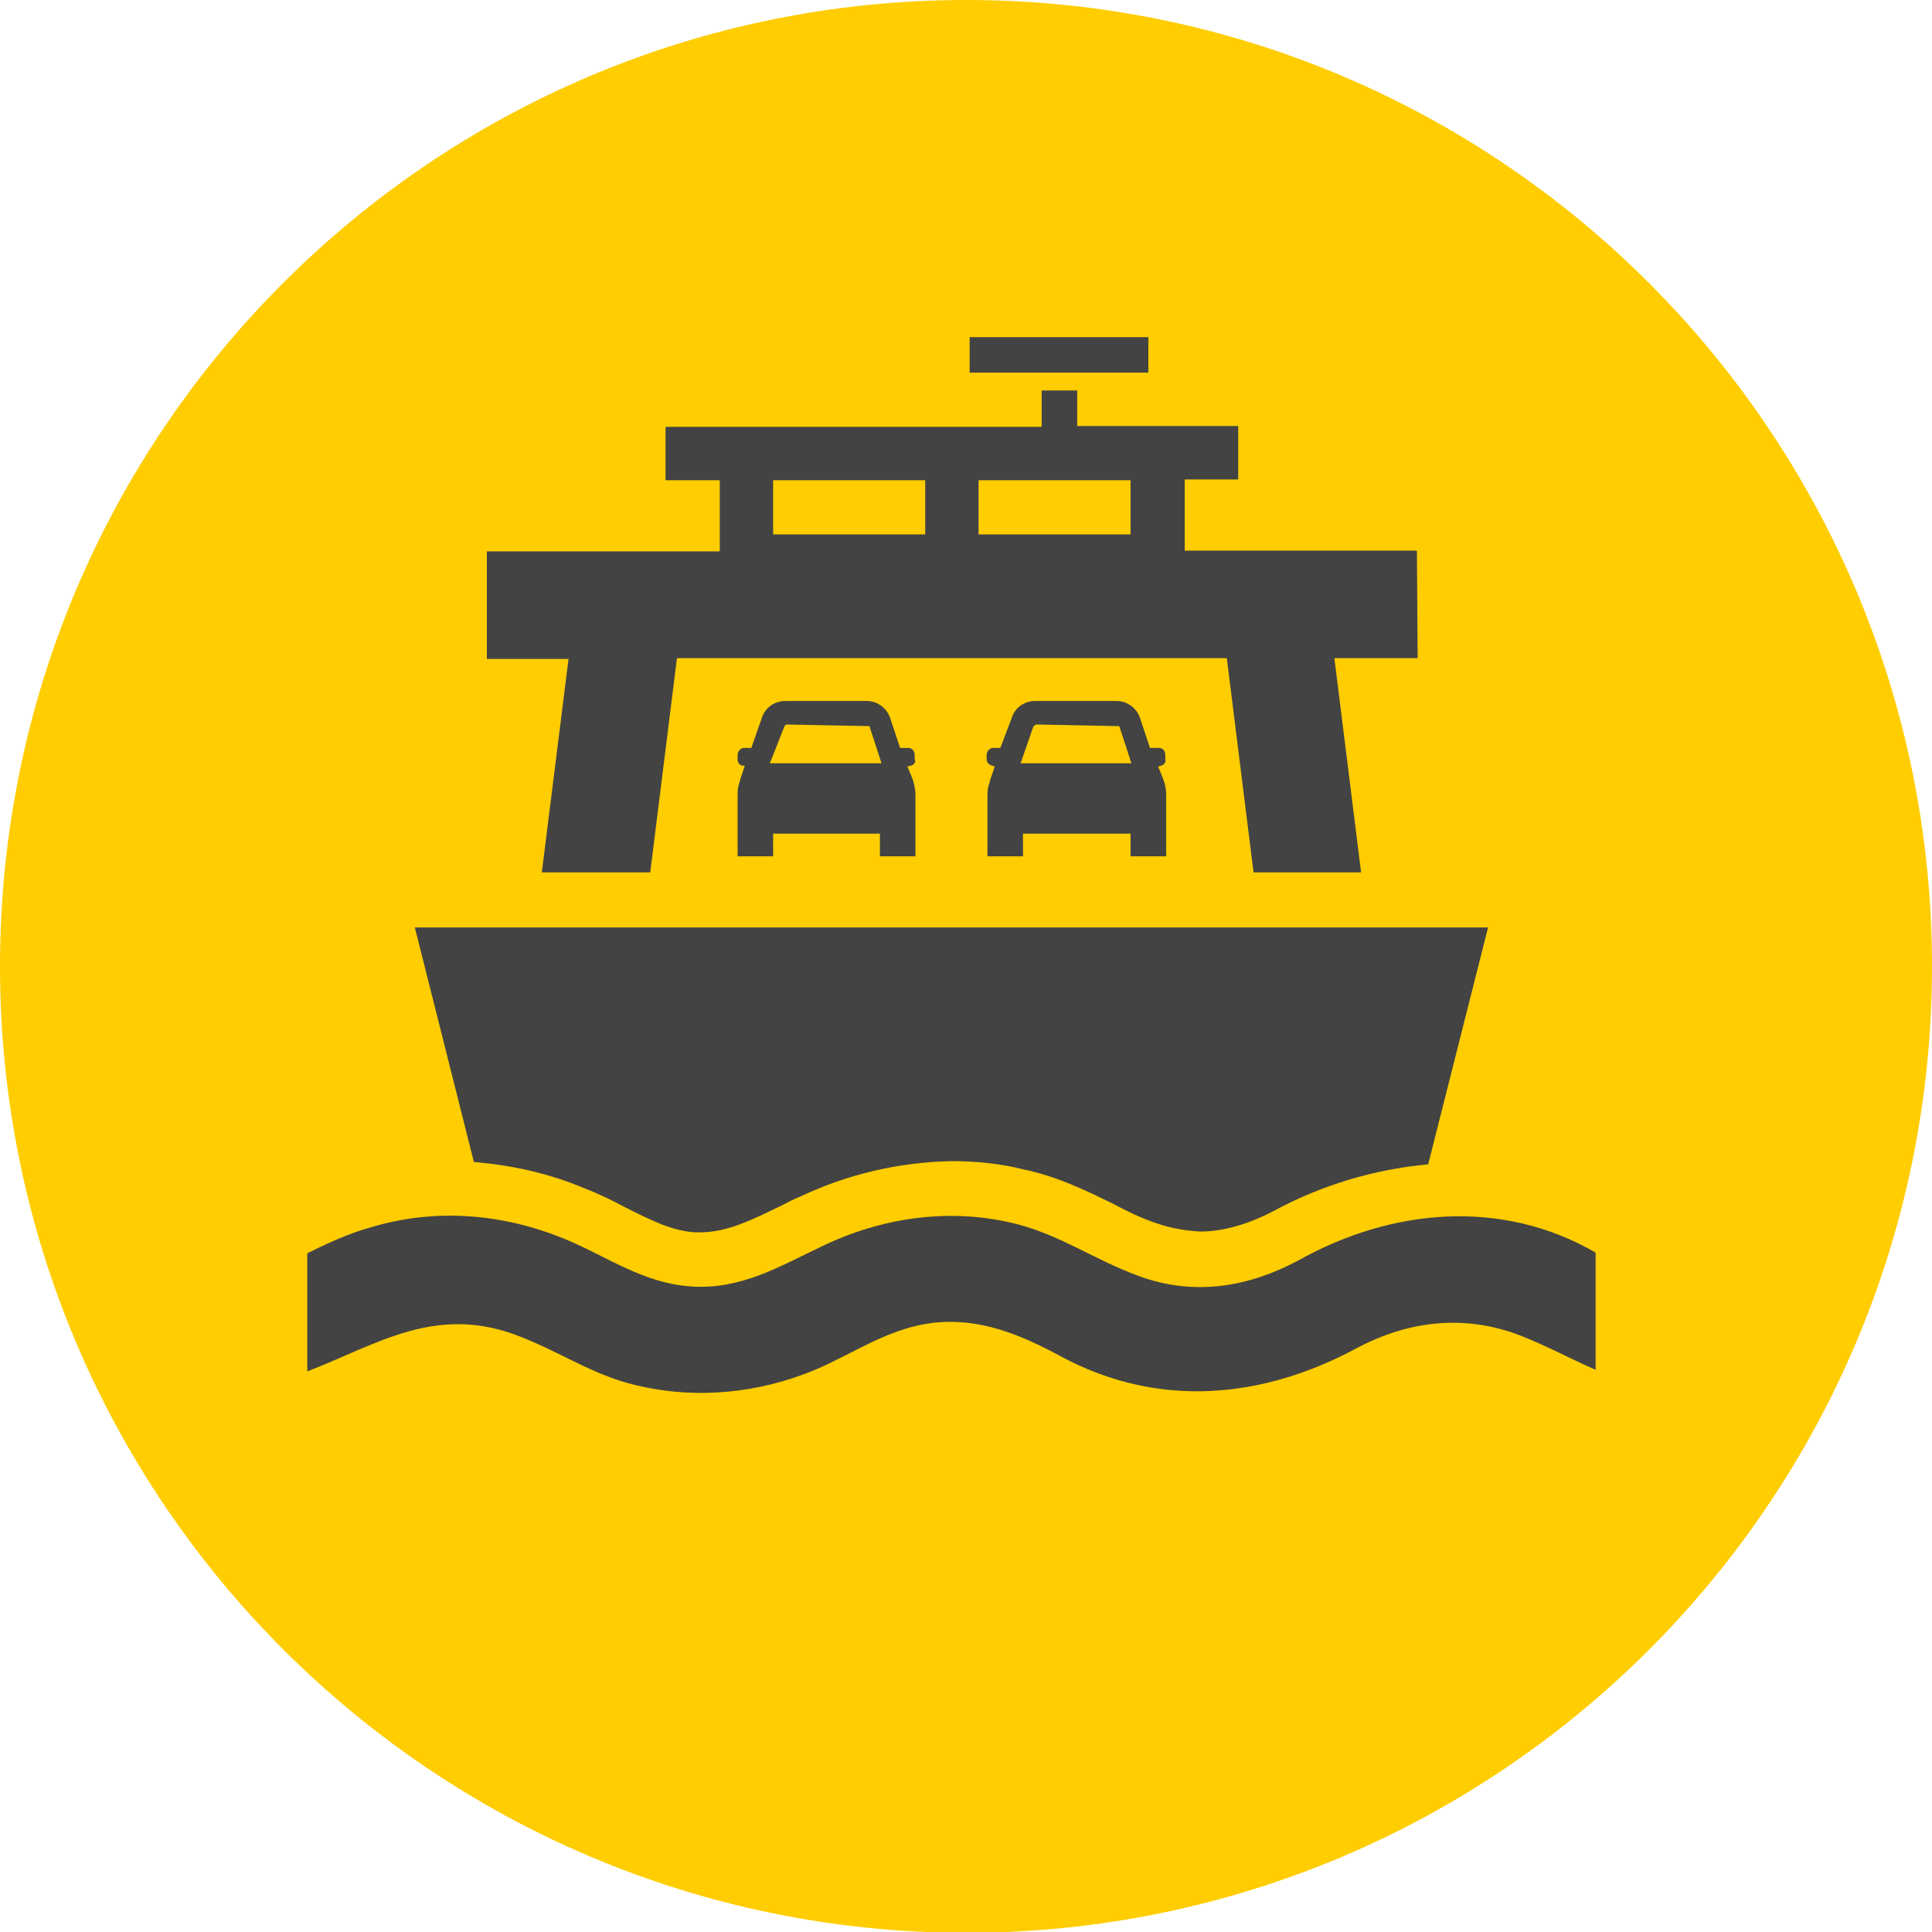 <svg width="18" height="18" viewBox="0 0 18 18" fill="none" xmlns="http://www.w3.org/2000/svg">
<g id="Group 243">
<path id="Vector" fill-rule="evenodd" clip-rule="evenodd" d="M18 9.004C18 13.977 13.969 18.008 8.996 18.008C4.031 18 0 13.969 0 9.004C0 4.031 4.031 0 9.004 0C13.969 0 18 4.031 18 9.004Z" fill="#FFCD00"/>
<path id="Vector_2" fill-rule="evenodd" clip-rule="evenodd" d="M5.455 11.075C5.591 11.127 5.711 11.188 5.824 11.248C6.065 11.368 6.254 11.466 6.472 11.481C6.487 11.481 6.51 11.481 6.525 11.481C6.774 11.481 7 11.368 7.279 11.233C7.339 11.203 7.392 11.172 7.452 11.15C7.896 10.939 8.379 10.826 8.876 10.818C9.094 10.818 9.32 10.841 9.531 10.894C9.855 10.961 10.127 11.097 10.36 11.21C10.503 11.286 10.639 11.353 10.782 11.399C10.91 11.444 11.046 11.466 11.181 11.474C11.4 11.474 11.626 11.406 11.86 11.286C12.304 11.044 12.801 10.894 13.306 10.848L13.864 8.641H3.865L4.415 10.826C4.77 10.856 5.116 10.931 5.455 11.075ZM7.203 4.979H8.62V4.474H7.203V4.979ZM9.117 4.979H10.533V4.474H9.117V4.979ZM5.297 6.139H4.536V5.137H6.706V4.474H6.201V3.977H9.705V3.638H10.036V3.969H11.536V4.467H11.038V5.13H13.201L13.208 6.132H12.432L12.681 8.128H11.679L11.43 6.132H6.307L6.058 8.128H5.048L5.297 6.139ZM10.541 7.111L10.428 6.765L9.652 6.75C9.652 6.75 9.637 6.765 9.629 6.765L9.509 7.111H10.541ZM10.82 7.134L10.79 7.141L10.827 7.232C10.85 7.285 10.865 7.345 10.865 7.405V7.978H10.533V7.767H9.531V7.978H9.2V7.646V7.405C9.2 7.36 9.207 7.322 9.222 7.285V7.277L9.268 7.141L9.245 7.134C9.215 7.126 9.192 7.104 9.192 7.074V7.036C9.192 6.998 9.222 6.968 9.253 6.968H9.32L9.426 6.689C9.456 6.591 9.546 6.531 9.644 6.531H10.405C10.503 6.531 10.594 6.599 10.624 6.697L10.714 6.968H10.797C10.835 6.968 10.857 6.998 10.857 7.036V7.074C10.865 7.104 10.842 7.126 10.82 7.134ZM8.213 7.111L8.1 6.765L7.324 6.75L7.309 6.765L7.173 7.111H8.213ZM8.484 7.134L8.454 7.141L8.492 7.232C8.514 7.285 8.529 7.345 8.529 7.405V7.978H8.198V7.767H7.203V7.978H6.872V7.646V7.398C6.872 7.352 6.879 7.315 6.894 7.277V7.27L6.939 7.134H6.917C6.887 7.126 6.872 7.104 6.872 7.074V7.036C6.872 6.998 6.902 6.968 6.932 6.968H7L7.098 6.689C7.128 6.591 7.218 6.531 7.316 6.531H8.077C8.175 6.531 8.266 6.599 8.296 6.697L8.386 6.968H8.461C8.499 6.968 8.522 6.998 8.522 7.036V7.074C8.537 7.104 8.514 7.126 8.484 7.134ZM9.034 3.472H10.699V3.141H9.034V3.472ZM14.866 11.67V12.762C14.64 12.664 14.421 12.544 14.173 12.446C13.653 12.242 13.125 12.303 12.643 12.559C11.762 13.034 10.797 13.124 9.893 12.642C9.516 12.438 9.132 12.273 8.687 12.325C8.273 12.378 7.964 12.604 7.595 12.762C7.068 12.981 6.487 13.041 5.922 12.905C5.538 12.815 5.229 12.604 4.867 12.461C4.076 12.137 3.526 12.521 2.863 12.777V11.677C3.059 11.579 3.255 11.489 3.474 11.429C4.069 11.255 4.687 11.308 5.259 11.542C5.659 11.707 5.99 11.956 6.442 11.986C6.909 12.016 7.263 11.798 7.663 11.609C8.213 11.346 8.823 11.255 9.418 11.391C9.855 11.489 10.194 11.738 10.609 11.888C11.121 12.077 11.626 11.994 12.093 11.745C12.967 11.255 13.992 11.165 14.866 11.67Z" fill="#434343"/>
</g>
</svg>
